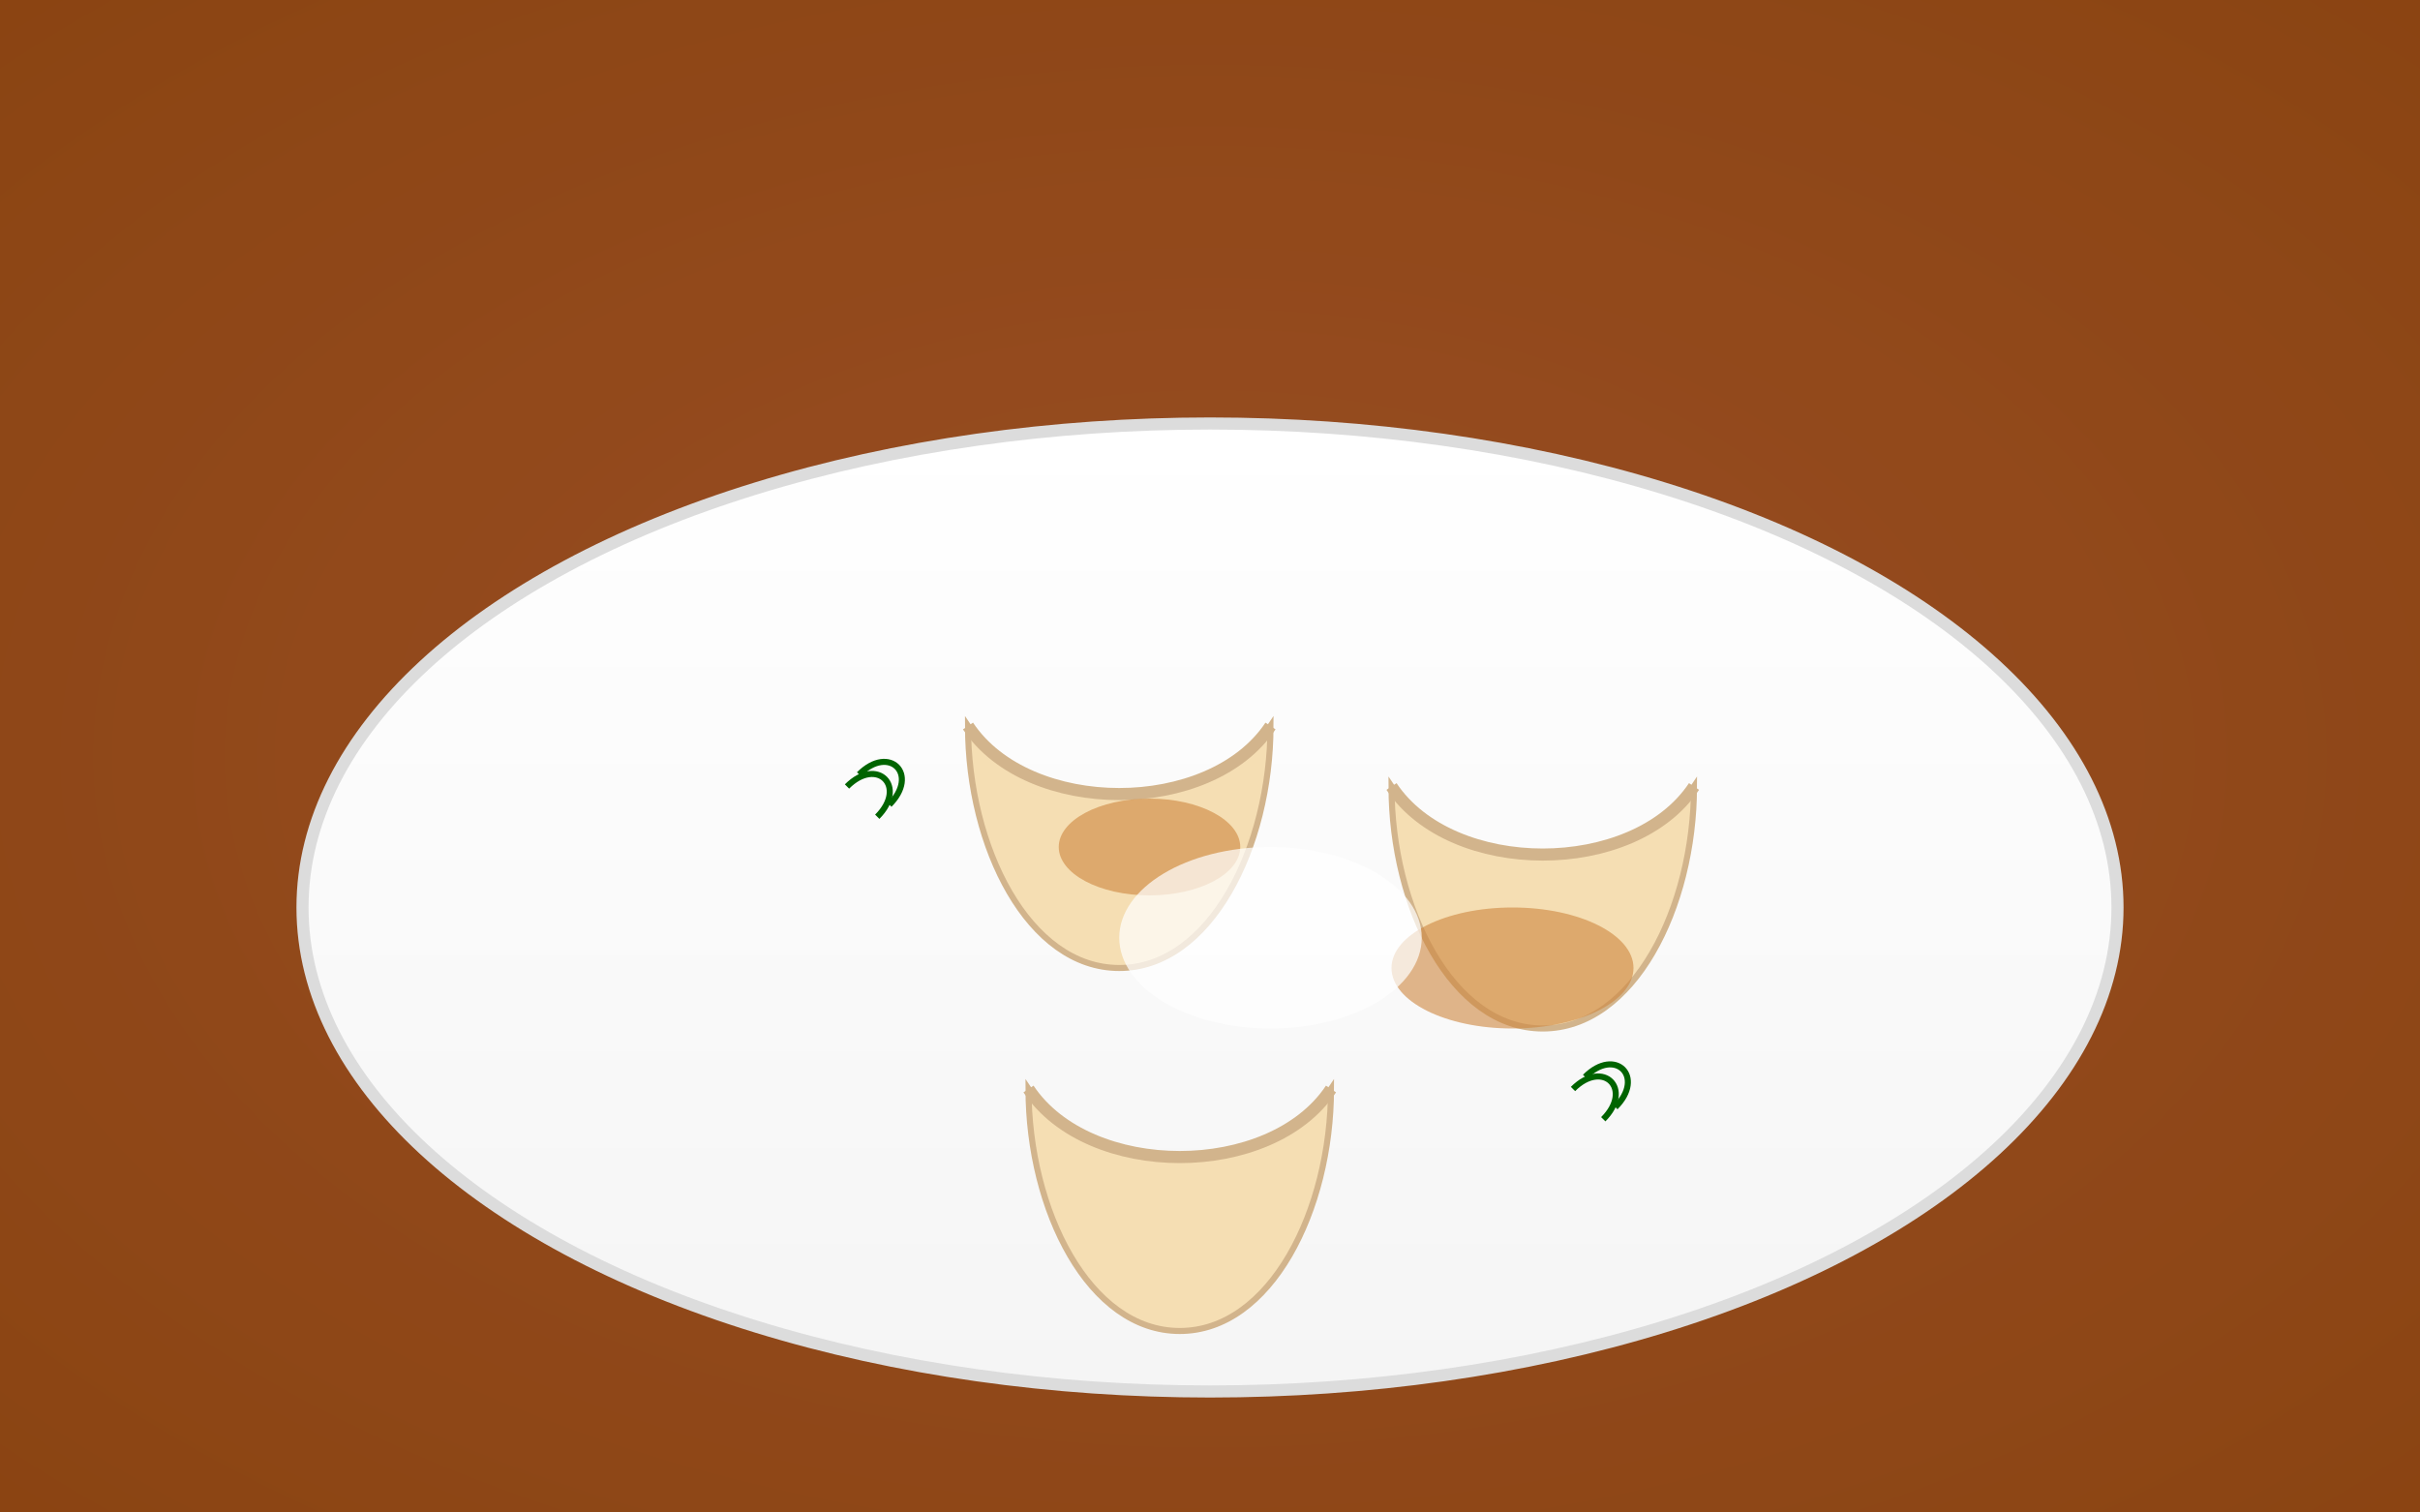 <?xml version="1.0" encoding="utf-8"?>
<svg xmlns="http://www.w3.org/2000/svg" viewBox="0 0 400 250" width="400" height="250">
  <rect x="0" y="0" width="400" height="250" fill="#333333" stroke="none"/>
  <defs>
    <linearGradient id="plate-gradient" x1="0%" y1="0%" x2="0%" y2="100%">
      <stop offset="0" stop-color="#FFFFFF"/>
      <stop offset="1" stop-color="#F5F5F5"/>
    </linearGradient>
    <radialGradient id="wood-gradient" cx="50%" cy="50%" r="70%">
      <stop offset="0" stop-color="#A0522D"/>
      <stop offset="1" stop-color="#8B4513"/>
    </radialGradient>
  </defs>
  <rect width="400" height="250" fill="url(#wood-gradient)"/>
  <rect x="0" y="0" width="400" height="250" fill="#8B4513" opacity="0.3"/>
  <g transform="translate(200, 150)">
    <ellipse cx="0" cy="0" rx="150" ry="80" fill="url(#plate-gradient)" stroke="#DCDCDC" stroke-width="2"/>
    <g transform="translate(-40, -30)">
      <path d="M0,0 C10,15 40,15 50,0 C50,20 40,40 25,40 C10,40 0,20 0,0Z" fill="#F5DEB3" stroke="#D2B48C" stroke-width="1"/>
      <path d="M0,0 C10,15 40,15 50,0" fill="none" stroke="#D2B48C" stroke-width="2"/>
    </g>
    <g transform="translate(30, -20)">
      <path d="M0,0 C10,15 40,15 50,0 C50,20 40,40 25,40 C10,40 0,20 0,0Z" fill="#F5DEB3" stroke="#D2B48C" stroke-width="1"/>
      <path d="M0,0 C10,15 40,15 50,0" fill="none" stroke="#D2B48C" stroke-width="2"/>
    </g>
    <g transform="translate(-30, 30)">
      <path d="M0,0 C10,15 40,15 50,0 C50,20 40,40 25,40 C10,40 0,20 0,0Z" fill="#F5DEB3" stroke="#D2B48C" stroke-width="1"/>
      <path d="M0,0 C10,15 40,15 50,0" fill="none" stroke="#D2B48C" stroke-width="2"/>
    </g>
    <ellipse cx="-10" cy="-10" rx="15" ry="8" fill="#CD853F" opacity="0.6"/>
    <ellipse cx="50" cy="10" rx="20" ry="10" fill="#CD853F" opacity="0.6"/>
    <ellipse cx="10" cy="5" rx="25" ry="15" fill="#FFFFFF" opacity="0.7"/>
    <g transform="translate(-60, -20)">
      <path d="M0,0 C5,-5 10,0 5,5" stroke="#006400" stroke-width="1" fill="none"/>
      <path d="M2,-2 C7,-7 12,-2 7,3" stroke="#006400" stroke-width="1" fill="none"/>
    </g>
    <g transform="translate(60, 30)">
      <path d="M0,0 C5,-5 10,0 5,5" stroke="#006400" stroke-width="1" fill="none"/>
      <path d="M2,-2 C7,-7 12,-2 7,3" stroke="#006400" stroke-width="1" fill="none"/>
    </g>
  </g>
</svg>